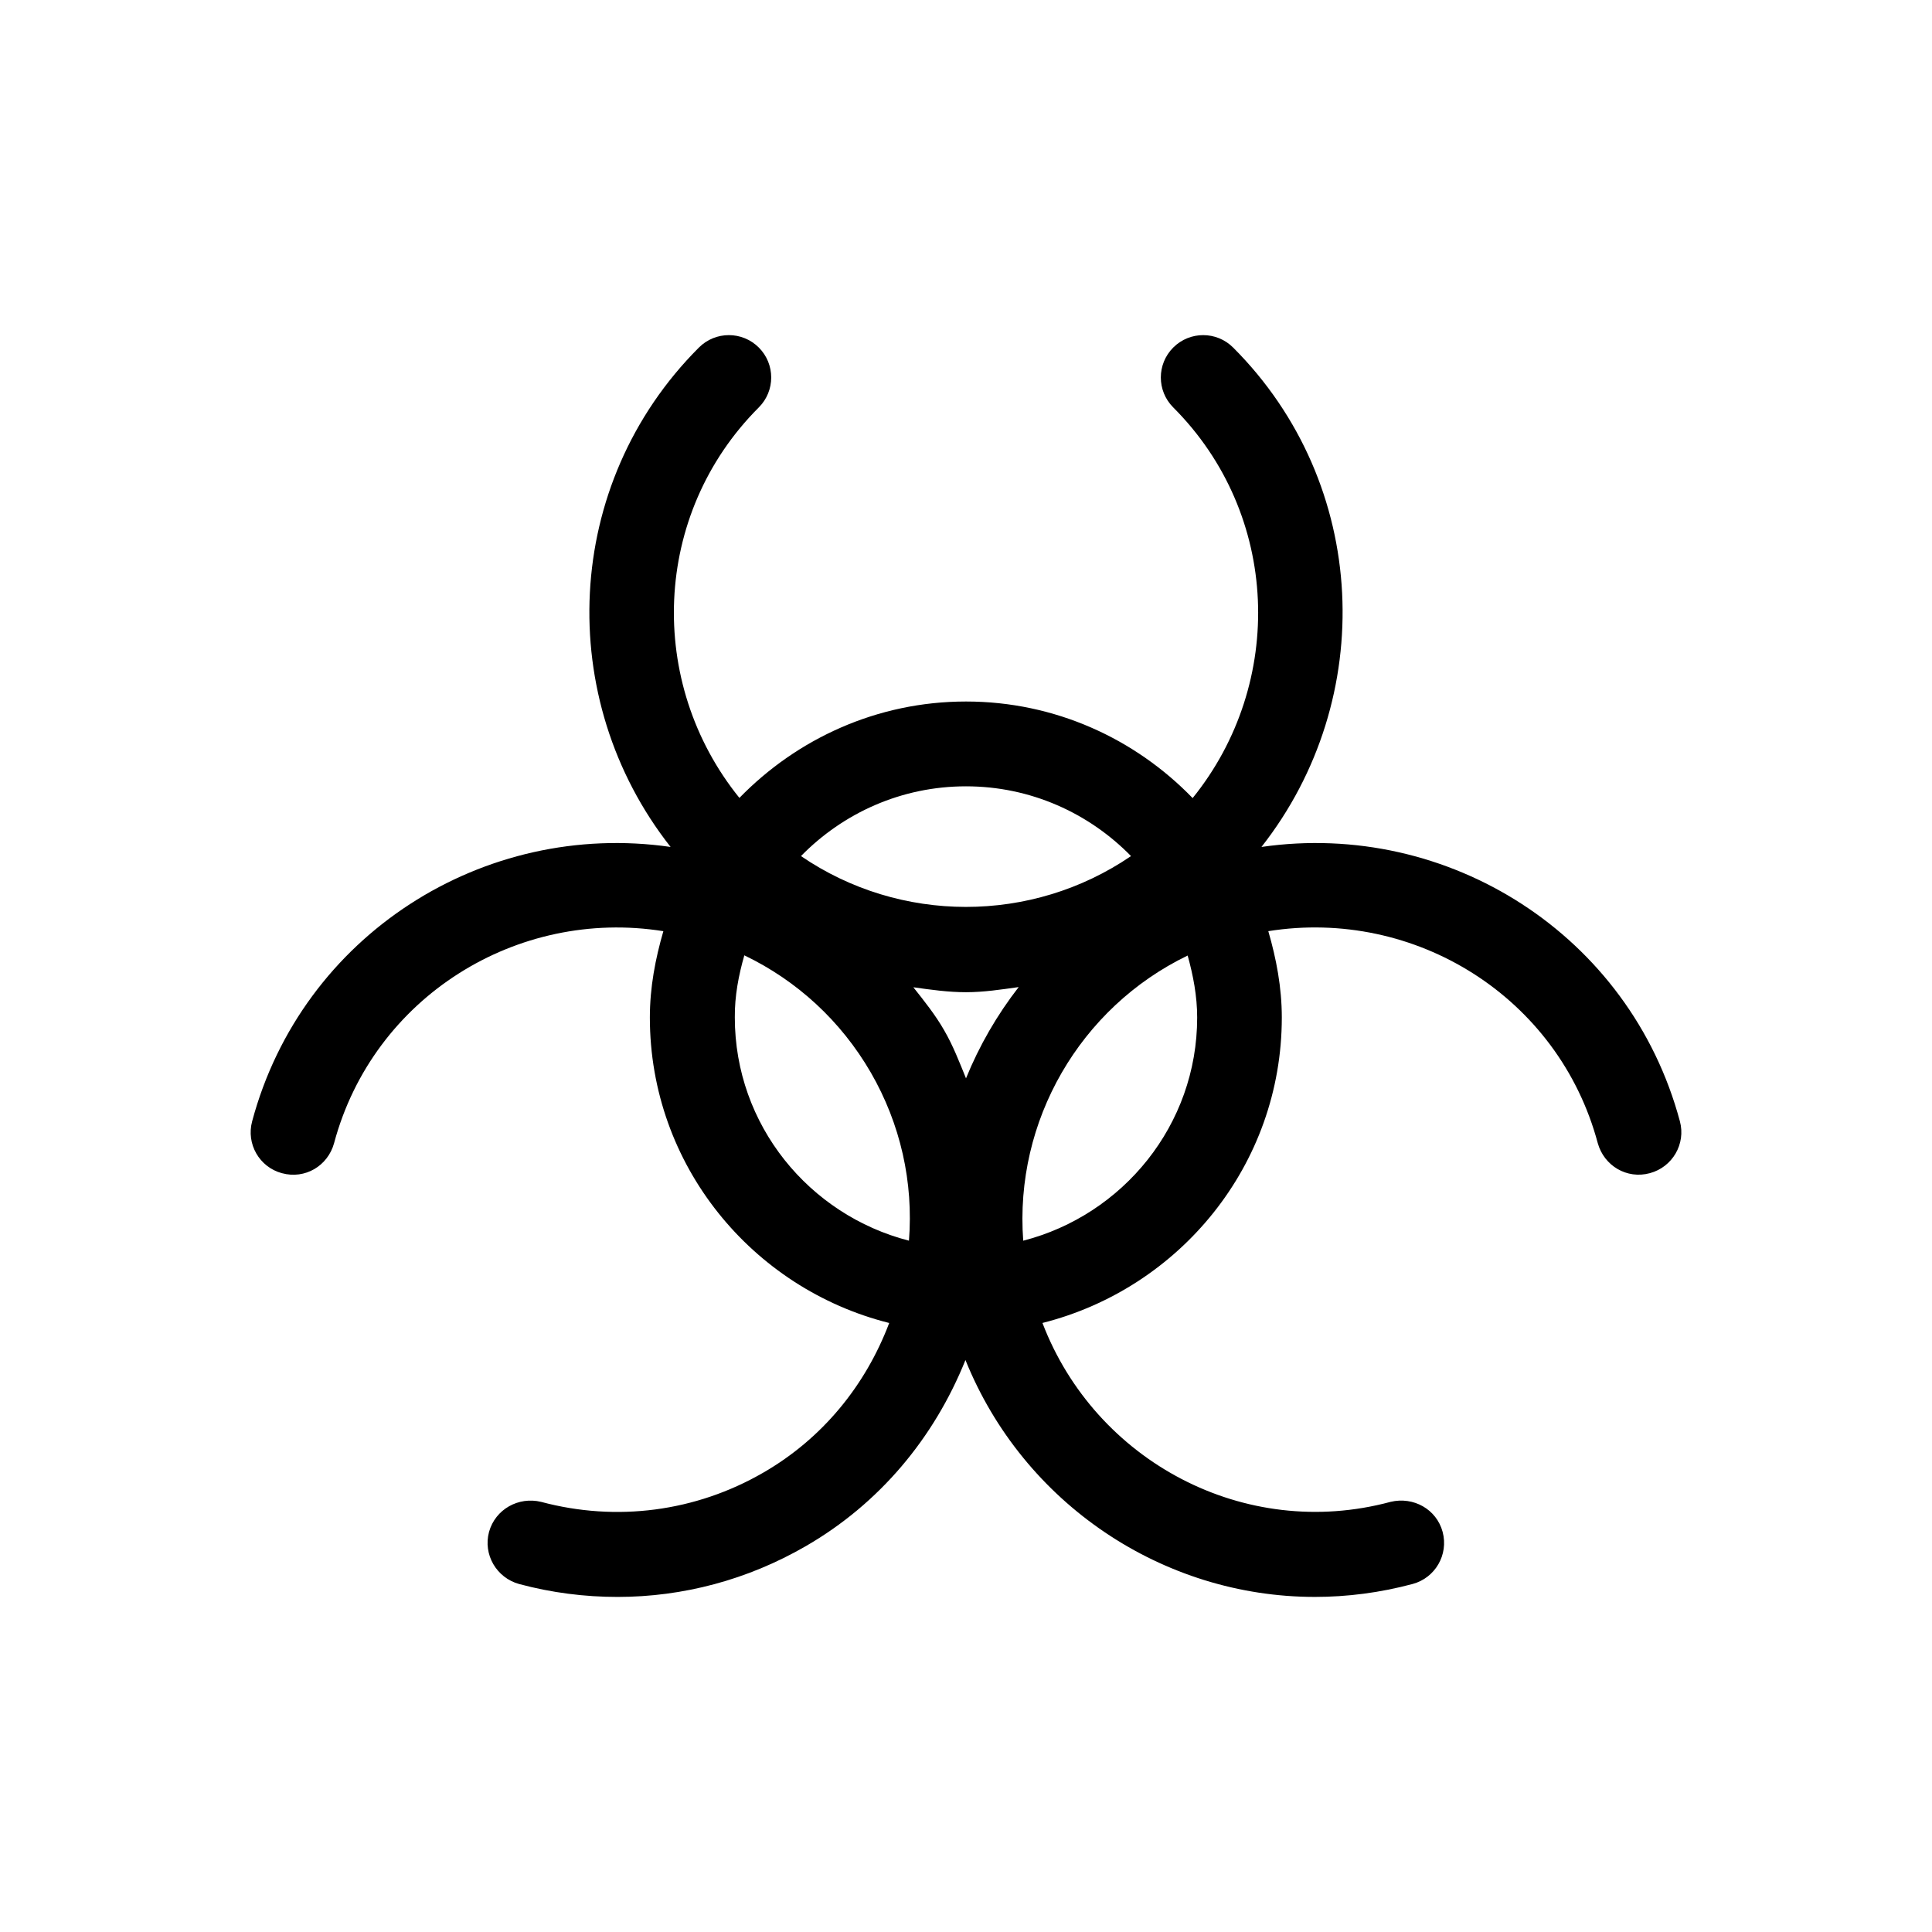 <?xml version="1.0" encoding="UTF-8"?>
<!-- Uploaded to: ICON Repo, www.svgrepo.com, Generator: ICON Repo Mixer Tools -->
<svg fill="#000000" width="800px" height="800px" version="1.1" viewBox="144 144 512 512" xmlns="http://www.w3.org/2000/svg">
 <path d="m218.73 454.91c6.098 1.664 12.141-1.914 13.805-7.961 10.379-38.742 48.516-62.371 87.262-56.176-2.117 7.305-3.578 14.863-3.578 22.871 0 39.145 27.105 71.844 63.43 80.961-6.297 16.625-17.734 30.633-33.352 39.648-17.938 10.379-38.945 13.098-58.895 7.758-5.996-1.461-12.141 1.965-13.805 7.961-1.613 5.996 1.965 12.141 7.961 13.805 8.613 2.316 17.383 3.426 26.098 3.426 17.332 0 34.461-4.535 49.879-13.453 19.547-11.285 34.008-28.668 42.32-49.324 15.367 38.09 52.348 62.773 92.602 62.773 8.566 0 17.23-1.109 25.895-3.426 5.996-1.613 9.574-7.758 7.961-13.805-1.613-5.996-7.707-9.422-13.805-7.961-38.691 10.43-78.242-10.781-92.246-47.41 36.324-9.168 63.43-41.816 63.43-80.961 0-7.961-1.461-15.566-3.578-22.871 38.844-6.195 76.934 17.434 87.309 56.176 1.664 5.996 7.707 9.621 13.805 7.961 5.996-1.613 9.574-7.758 7.961-13.754-13.25-49.422-61.414-79.855-110.89-72.699 30.832-39.246 28.668-96.176-7.508-132.35-4.383-4.383-11.488-4.383-15.871 0-4.383 4.383-4.383 11.488 0 15.871 28.312 28.312 29.773 73.051 5.141 103.53-15.215-15.719-36.477-25.594-60.055-25.594s-44.789 9.875-60.055 25.543c-24.637-30.48-23.176-75.168 5.141-103.48 4.383-4.383 4.383-11.488 0-15.871-4.383-4.383-11.488-4.383-15.871 0-36.172 36.172-38.391 93.105-7.508 132.35-49.523-7.152-97.637 23.277-110.89 72.699-1.617 6.008 1.91 12.152 7.902 13.766zm181.27-25.141c-1.762-4.332-3.426-8.664-5.793-12.746-2.367-4.133-5.289-7.758-8.16-11.387 4.637 0.656 9.27 1.309 13.957 1.309 4.684 0 9.32-0.707 13.957-1.359-5.75 7.406-10.438 15.52-13.961 24.184zm61.262-16.121c0 28.516-19.699 52.348-46.098 59.148-2.367-31.691 15.012-61.766 43.578-75.57 1.461 5.285 2.519 10.727 2.519 16.422zm-61.262-61.266c17.129 0 32.598 7.106 43.73 18.488-26.348 17.984-61.211 17.938-87.461 0 11.133-11.383 26.598-18.488 43.73-18.488zm-58.746 44.789c13.957 6.699 25.594 17.383 33.504 31.035 7.91 13.703 11.336 29.121 10.125 44.586-26.449-6.801-46.148-30.633-46.148-59.148-0.051-5.738 1.008-11.18 2.519-16.473z"/>
</svg>